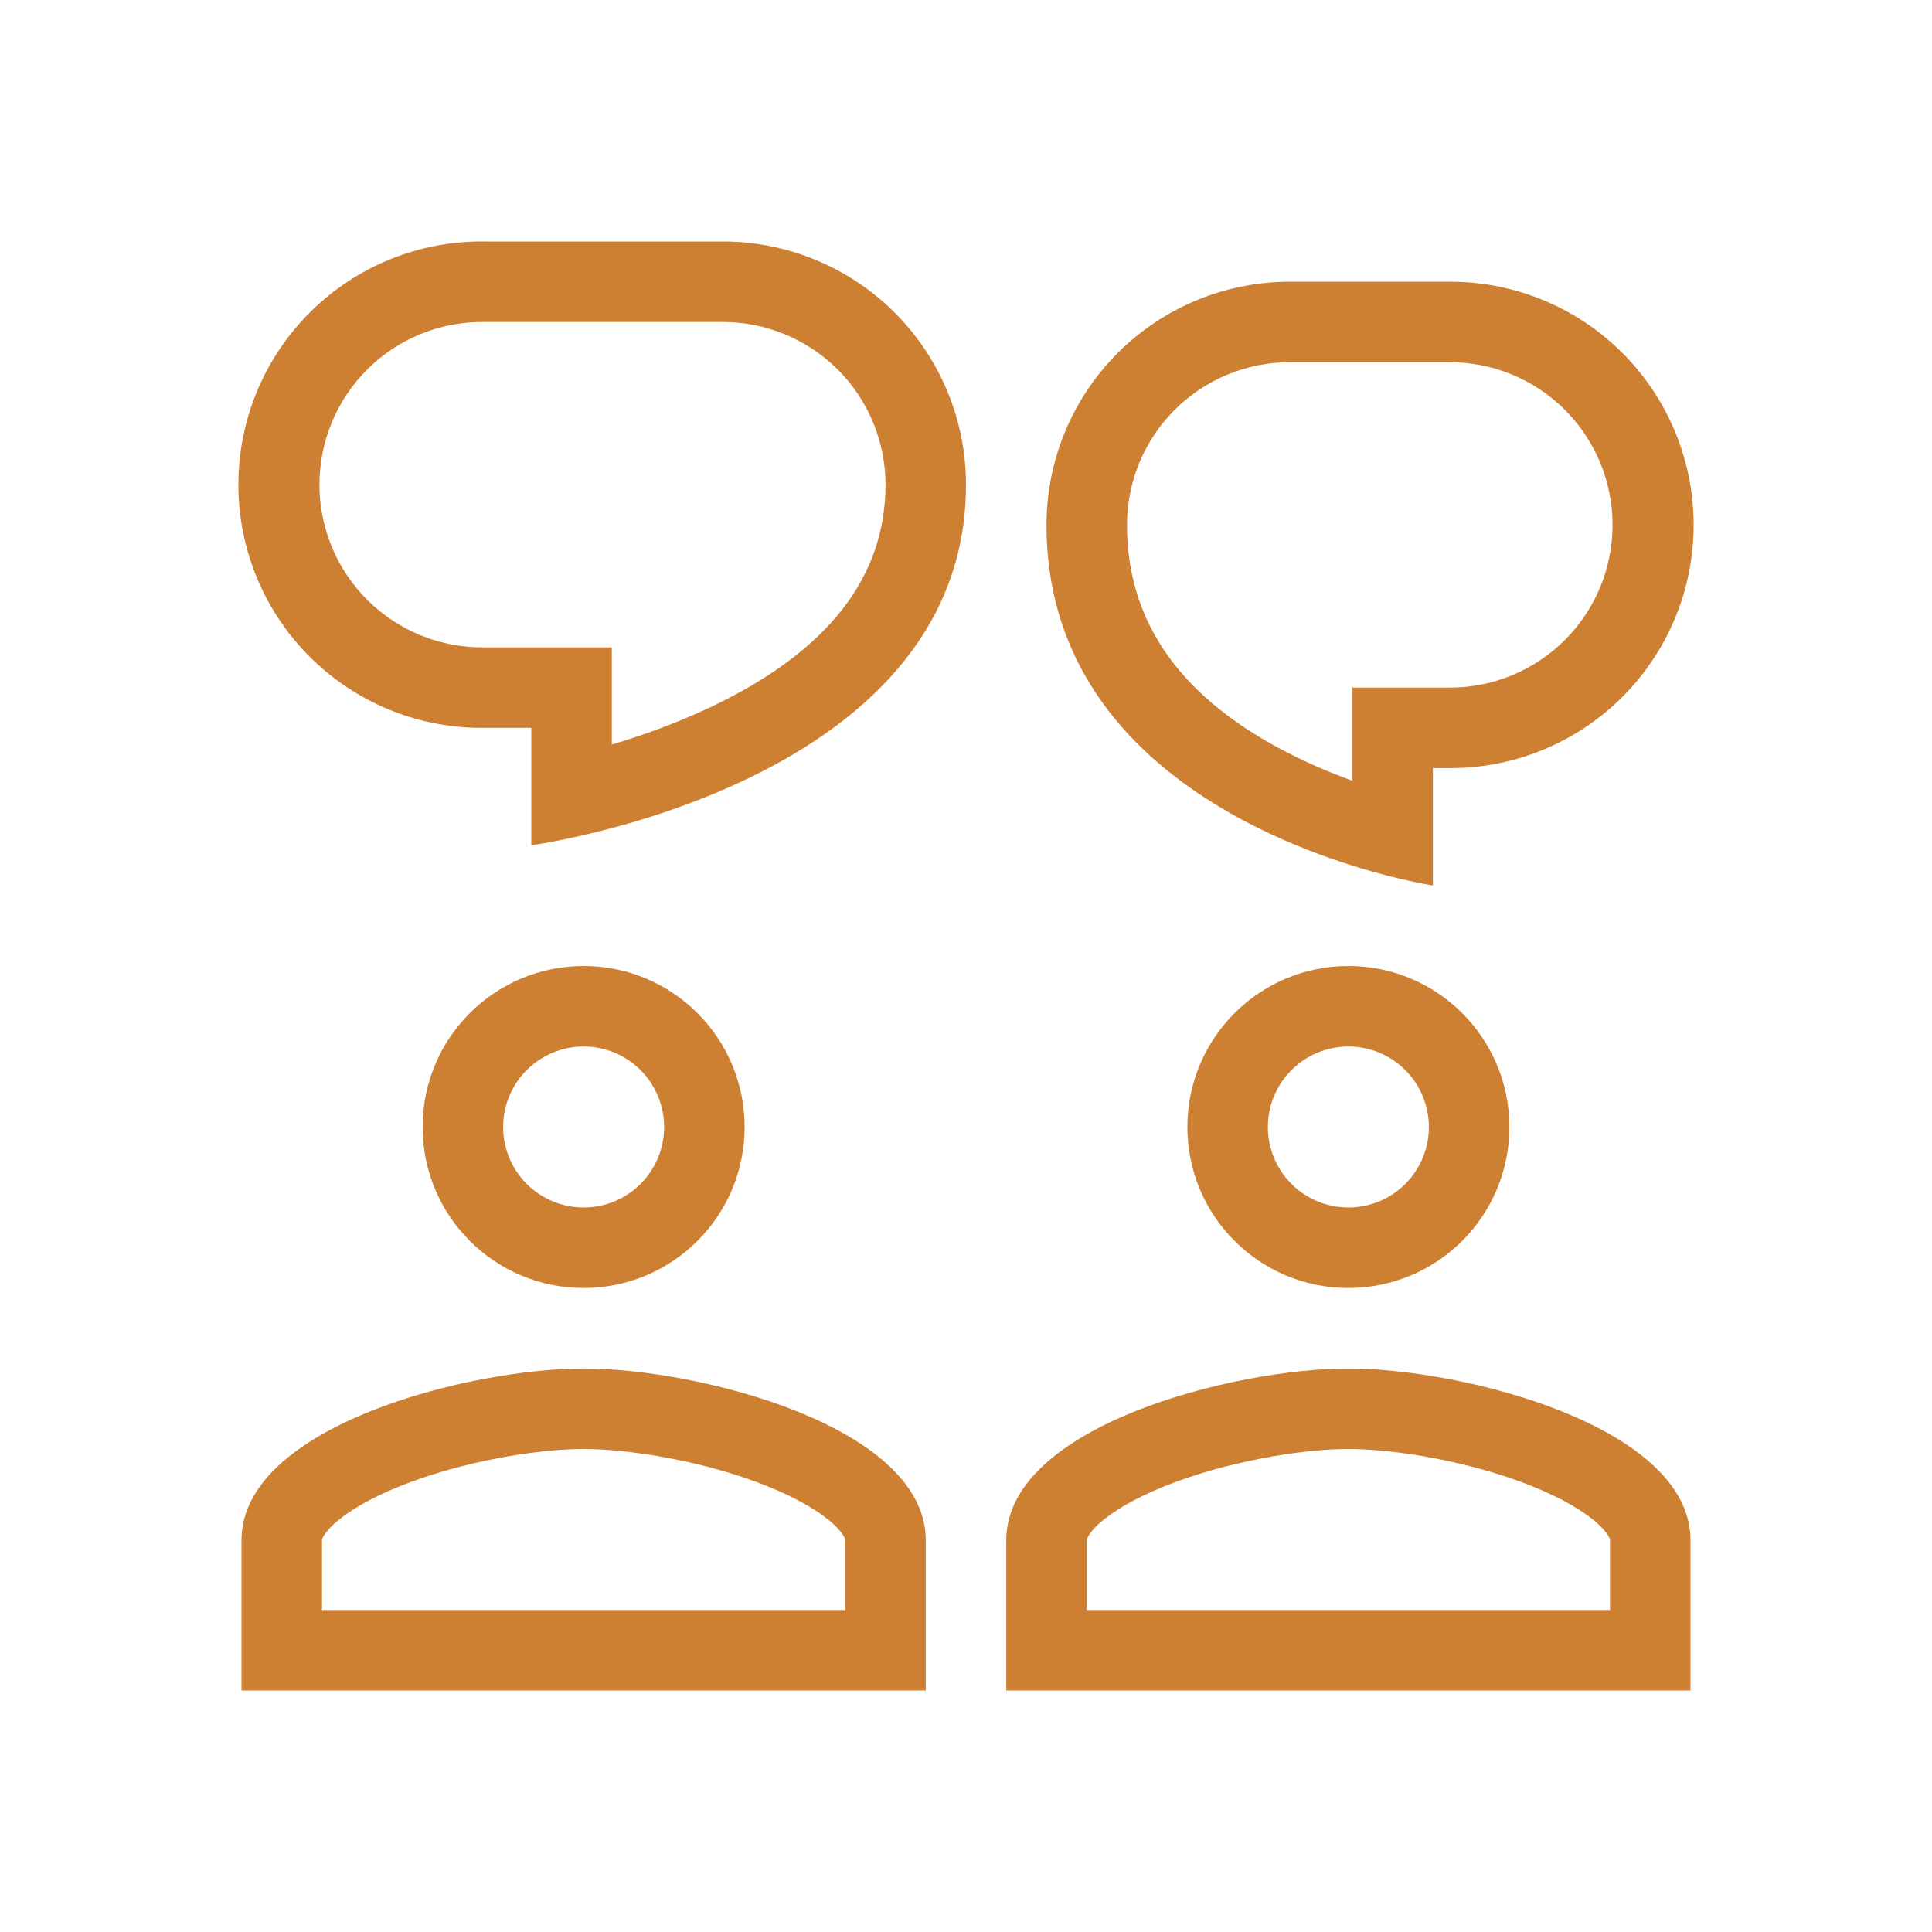 <?xml version="1.0" encoding="UTF-8"?> <svg xmlns="http://www.w3.org/2000/svg" width="240" height="240" viewBox="0 0 240 240" fill="none"> <path fill-rule="evenodd" clip-rule="evenodd" d="M66 105C66 105 70.08 104.45 76 102.87C91.61 98.705 120 87.4 120 60.21C120 56.243 119.219 52.314 117.7 48.649C116.182 44.984 113.957 41.654 111.152 38.848C108.346 36.043 105.016 33.818 101.351 32.3C97.686 30.782 93.757 30 89.79 30H60.21C56.21 29.949 52.24 30.692 48.53 32.187C44.82 33.682 41.444 35.899 38.597 38.709C35.751 41.519 33.491 44.867 31.948 48.557C30.406 52.248 29.611 56.208 29.611 60.208C29.611 64.207 30.406 68.168 31.948 71.858C33.491 75.549 35.751 78.896 38.597 81.706C41.444 84.516 44.82 86.733 48.53 88.228C52.24 89.723 56.21 90.466 60.21 90.415H66V105ZM76 80.415H60.21C57.53 80.457 54.867 79.966 52.379 78.969C49.89 77.972 47.625 76.491 45.714 74.61C43.804 72.73 42.287 70.488 41.251 68.015C40.215 65.542 39.682 62.888 39.682 60.208C39.682 57.527 40.215 54.873 41.251 52.4C42.287 49.928 43.804 47.686 45.714 45.805C47.625 43.924 49.89 42.443 52.379 41.446C54.867 40.449 57.53 39.958 60.21 40H89.79C92.444 40 95.072 40.523 97.524 41.538C99.976 42.554 102.204 44.043 104.081 45.919C105.957 47.796 107.446 50.024 108.462 52.476C109.477 54.928 110 57.556 110 60.21C110 73.125 100.96 81.725 88.655 87.66C84.571 89.6 80.339 91.214 76 92.485V80.415ZM72.5 160C83.55 160 92.5 151.05 92.5 140C92.5 128.95 83.55 120 72.5 120C61.45 120 52.5 128.95 52.5 140C52.5 151.05 61.45 160 72.5 160ZM82.5 140C82.5 142.652 81.446 145.196 79.571 147.071C77.696 148.946 75.152 150 72.5 150C69.848 150 67.304 148.946 65.429 147.071C63.554 145.196 62.5 142.652 62.5 140C62.5 137.348 63.554 134.804 65.429 132.929C67.304 131.054 69.848 130 72.5 130C75.152 130 77.696 131.054 79.571 132.929C81.446 134.804 82.5 137.348 82.5 140ZM30 191.335C30 177.145 58.315 170 72.5 170C86.685 170 115 177.15 115 191.335V210H30V191.335ZM40 200V191.335C40 191.285 40 191.185 40.13 190.935C40.29 190.625 40.655 190.08 41.445 189.35C43.09 187.825 45.845 186.16 49.66 184.625C57.31 181.55 66.66 180 72.5 180C78.335 180 87.695 181.55 95.34 184.625C99.15 186.16 101.91 187.825 103.555 189.35C104.345 190.08 104.71 190.625 104.87 190.93C105 191.18 105 191.29 105 191.33V200H40ZM187.5 140C187.5 151.05 178.55 160 167.5 160C156.45 160 147.5 151.05 147.5 140C147.5 128.95 156.45 120 167.5 120C178.55 120 187.5 128.95 187.5 140ZM167.5 150C170.152 150 172.696 148.946 174.571 147.071C176.446 145.196 177.5 142.652 177.5 140C177.5 137.348 176.446 134.804 174.571 132.929C172.696 131.054 170.152 130 167.5 130C164.848 130 162.304 131.054 160.429 132.929C158.554 134.804 157.5 137.348 157.5 140C157.5 142.652 158.554 145.196 160.429 147.071C162.304 148.946 164.848 150 167.5 150ZM125 191.335C125 177.145 153.315 170 167.5 170C181.685 170 210 177.15 210 191.335V210H125V191.335ZM135 200V191.335C135 191.285 135 191.185 135.13 190.935C135.29 190.625 135.655 190.08 136.44 189.35C138.09 187.825 140.85 186.16 144.66 184.625C152.31 181.55 161.66 180 167.5 180C173.335 180 182.695 181.55 190.34 184.625C194.15 186.16 196.91 187.825 198.56 189.35C199.345 190.08 199.71 190.625 199.87 190.93C200 191.18 200 191.29 200 191.33V200H135ZM168 107.53C173.85 109.37 178 110 178 110V95.415H179.79C183.79 95.466 187.76 94.723 191.47 93.228C195.18 91.733 198.556 89.516 201.402 86.706C204.249 83.896 206.509 80.549 208.052 76.858C209.594 73.168 210.389 69.207 210.389 65.208C210.389 61.208 209.594 57.248 208.052 53.557C206.509 49.867 204.249 46.519 201.402 43.709C198.556 40.899 195.18 38.682 191.47 37.187C187.76 35.692 183.79 34.949 179.79 35H160.21C152.198 35 144.514 38.183 138.848 43.848C133.183 49.514 130 57.198 130 65.21C130 91.69 153.935 103.11 168 107.53ZM179.79 85.415H168V96.98C164.825 95.846 161.74 94.476 158.77 92.88C148.35 87.225 140 78.74 140 65.205C140.001 59.846 142.131 54.707 145.921 50.918C149.711 47.129 154.851 45 160.21 45H179.79C182.47 44.958 185.132 45.449 187.621 46.446C190.11 47.443 192.375 48.924 194.286 50.805C196.196 52.686 197.713 54.928 198.749 57.4C199.785 59.873 200.318 62.527 200.318 65.208C200.318 67.888 199.785 70.542 198.749 73.015C197.713 75.488 196.196 77.73 194.286 79.61C192.375 81.491 190.11 82.972 187.621 83.969C185.132 84.966 182.47 85.457 179.79 85.415Z" fill="#CD7F32"></path> </svg> 